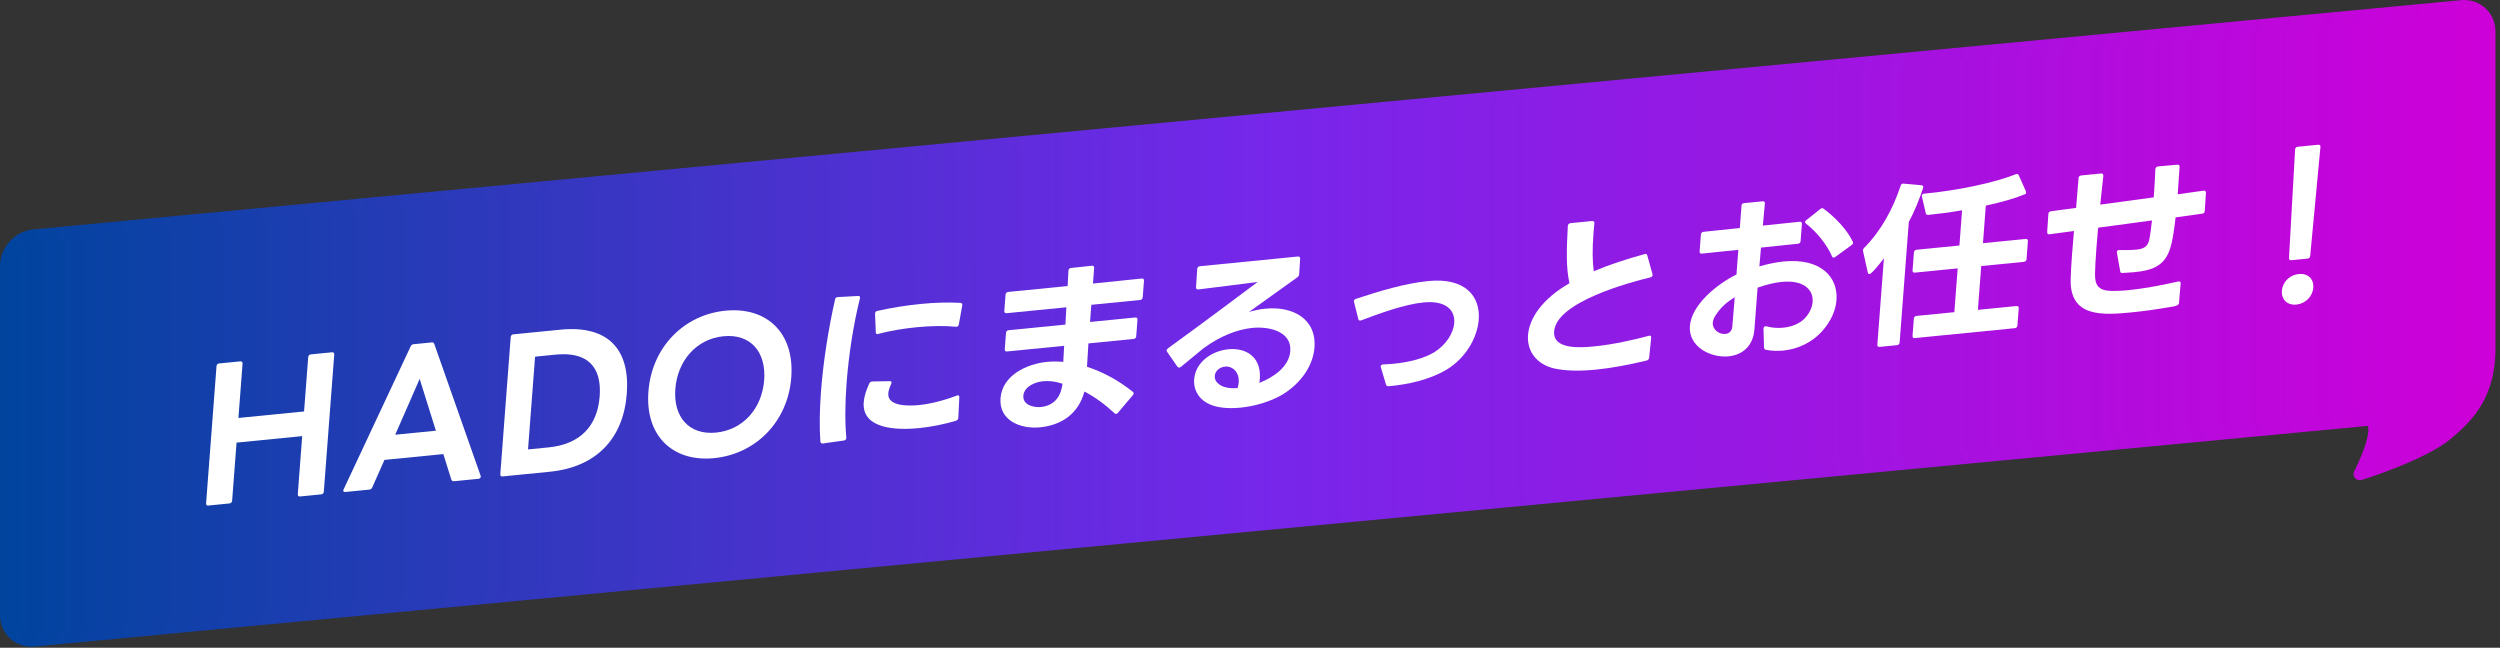 <svg width="440" height="114" viewBox="0 0 440 114" fill="none" xmlns="http://www.w3.org/2000/svg">
<rect x="0" y="0" width="440" height="114" fill="#333333" stroke="none"/>
<path d="M433.228 1.128L5.971 41.472C3.293 41.714 1.1 44.12 1.1 46.806V108.247C1.1 110.94 3.293 112.935 5.971 112.693L416.362 73.89C420.441 73.516 415.328 83.427 415.328 83.427C415.328 83.427 426.361 80.001 430.734 76.311C434.116 73.457 437.681 69.913 438.063 62.665C438.085 62.401 438.1 62.137 438.1 61.887V5.566C438.1 2.874 435.906 0.878 433.228 1.12V1.128Z" fill="url(#paint0_linear_2321_222)"/>
<path d="M437 61.888V5.566C437 3.558 435.419 2.083 433.431 2.209C433.399 2.215 433.366 2.221 433.333 2.224L6.075 42.567L6.071 42.568C3.962 42.759 2.201 44.689 2.201 46.806V108.247C2.201 110.289 3.835 111.779 5.868 111.598L416.26 72.794H416.263C416.985 72.728 417.698 72.878 418.243 73.39C418.761 73.876 418.955 74.53 419.017 75.105C419.137 76.226 418.814 77.62 418.425 78.85C418.123 79.803 417.748 80.755 417.401 81.569C418.407 81.216 419.651 80.762 420.984 80.231C424.295 78.91 427.991 77.186 430.025 75.47C431.696 74.06 433.326 72.549 434.595 70.547C435.853 68.562 436.784 66.047 436.965 62.607L436.967 62.573C436.987 62.328 437 62.096 437 61.888ZM439.201 61.888C439.201 62.166 439.184 62.45 439.162 62.722L439.163 62.723C438.963 66.531 437.919 69.413 436.454 71.725C434.999 74.02 433.156 75.707 431.444 77.151C429.106 79.125 425.099 80.959 421.8 82.274C420.127 82.942 418.593 83.492 417.479 83.875C416.921 84.067 416.467 84.217 416.151 84.319C415.994 84.371 415.87 84.41 415.786 84.436C415.744 84.45 415.711 84.46 415.689 84.467C415.679 84.47 415.67 84.473 415.664 84.475C415.662 84.475 415.66 84.476 415.658 84.477L415.656 84.478H415.655C415.232 84.609 414.77 84.474 414.485 84.134C414.201 83.794 414.148 83.317 414.351 82.923V82.922C414.351 82.921 414.353 82.92 414.354 82.918C414.356 82.914 414.358 82.907 414.362 82.898C414.371 82.881 414.384 82.856 414.401 82.821C414.436 82.752 414.488 82.65 414.552 82.52C414.68 82.258 414.858 81.882 415.061 81.433C415.468 80.529 415.96 79.345 416.326 78.186C416.706 76.986 416.896 75.972 416.828 75.34C416.804 75.115 416.755 75.025 416.739 75C416.71 74.989 416.631 74.969 416.466 74.984L6.075 113.789H6.071C2.752 114.089 0 111.589 0 108.247V46.806C0 43.654 2.465 40.85 5.57 40.411L5.873 40.376L433.006 0.044C433.046 0.036 433.088 0.028 433.13 0.024C436.45 -0.276 439.201 2.225 439.201 5.566V61.888Z" fill="url(#paint1_linear_2321_222)"/>
<path d="M403.939 26.311C403.961 26.028 404.13 25.855 404.412 25.827L407.991 25.473C408.274 25.445 408.419 25.587 408.397 25.87L406.597 45.029C406.576 45.312 406.407 45.485 406.125 45.513L403.268 45.795C402.985 45.823 402.84 45.682 402.862 45.399L403.939 26.311ZM404.169 53.605C402.6 53.76 401.493 52.746 401.613 51.173C401.732 49.6 403.009 48.381 404.578 48.226C406.148 48.07 407.257 49.053 407.138 50.626C407.018 52.199 405.739 53.449 404.169 53.605Z" fill="white"/>
<path d="M375.182 54.975C370.033 55.484 364.24 55.87 364.44 49.138C364.464 48.012 364.549 46.474 364.683 44.712L365.023 40.651L360.71 41.234C360.428 41.262 360.283 41.121 360.304 40.837L360.512 37.695L360.517 37.632C360.536 37.38 360.703 37.239 360.956 37.183L365.395 36.587L365.823 31.363C365.845 31.08 366.013 30.907 366.296 30.879L369.781 30.534C370.063 30.506 370.206 30.679 370.184 30.962L369.645 36.011L379.057 34.736C379.184 33.069 379.282 31.373 379.339 29.807C379.363 29.492 379.532 29.319 379.814 29.291L383.202 28.987C383.485 28.959 383.63 29.101 383.608 29.384L383.274 34.194L387.84 33.555C388.122 33.527 388.236 33.672 388.246 33.952L388.036 37.125C388.014 37.408 387.877 37.578 387.594 37.606L382.902 38.258C382.698 40.12 382.446 41.799 382.174 42.919C381.286 46.816 378.891 47.583 375.594 47.91L373.59 48.045C373.307 48.073 373.16 47.963 373.148 47.715L372.561 44.37C372.58 44.118 372.747 43.977 373.024 44.012C374.239 44.017 375.174 44.018 375.896 43.946C376.963 43.84 377.914 43.621 378.23 42.342C378.413 41.574 378.571 40.31 378.749 38.794L369.273 40.075L368.976 43.569C368.835 45.425 368.747 46.995 368.721 48.153C368.682 50.311 369.397 51.145 371.636 51.205C372.259 51.205 373.225 51.203 374.544 51.073C376.616 50.868 379.547 50.422 383.353 49.546L383.447 49.536C383.698 49.511 383.843 49.653 383.792 49.908L383.5 53.34C383.479 53.623 383.153 53.811 382.583 53.93C379.71 54.433 377.254 54.77 375.182 54.975Z" fill="white"/>
<path d="M334.338 60.265C334.316 60.548 334.147 60.721 333.865 60.749L330.82 61.051C330.537 61.079 330.392 60.937 330.414 60.654L331.569 45.461C331.255 45.898 329.46 48.198 329.021 48.242C328.895 48.254 328.779 48.141 328.731 47.958L327.895 44.201C327.899 44.138 327.873 44.078 327.878 44.015C327.89 43.858 327.993 43.723 328.128 43.585C331.063 40.641 333.202 36.683 334.501 32.714C334.585 32.425 334.752 32.284 335.029 32.319L338.186 32.599C338.464 32.634 338.544 32.814 338.459 33.103C337.775 35.138 337.001 37.118 335.95 39.064L334.338 60.265ZM337.017 47.981C336.734 48.009 336.589 47.867 336.611 47.584L336.85 44.439C336.871 44.156 337.04 43.983 337.323 43.955L344.857 43.209L345.328 37.012C343.213 37.378 341.168 37.643 339.41 37.817C339.158 37.842 338.977 37.766 338.934 37.52L338.253 34.591C338.226 34.531 338.231 34.468 338.233 34.437C338.25 34.216 338.414 34.106 338.665 34.082C344.628 33.523 350.898 32.184 354.752 30.679C354.817 30.641 354.88 30.635 354.942 30.629C355.099 30.613 355.22 30.664 355.3 30.843L356.551 33.654C356.575 33.745 356.599 33.837 356.594 33.9C356.582 34.057 356.512 34.157 356.353 34.204C354.552 34.944 352.133 35.621 349.503 36.193L349.001 42.799L356.504 42.056C356.786 42.029 356.931 42.17 356.91 42.453L356.671 45.599C356.649 45.882 356.48 46.055 356.198 46.083L348.695 46.825L348.109 54.532L354.89 53.861C355.172 53.833 355.317 53.975 355.296 54.258L355.066 57.278C355.044 57.561 354.876 57.733 354.593 57.761L337.013 59.501C336.73 59.529 336.585 59.387 336.607 59.104L336.837 56.084C336.858 55.801 337.027 55.629 337.31 55.601L343.965 54.942L344.551 47.235L337.017 47.981Z" fill="white"/>
<path d="M310.81 61.564C310.564 61.526 310.482 61.378 310.469 61.129L310.375 57.86L310.38 57.797C310.401 57.514 310.599 57.37 310.906 57.433C311.882 57.711 312.906 57.766 313.848 57.673C315.386 57.521 316.769 56.947 317.65 56.017C318.463 55.156 318.948 54.109 319.022 53.133C319.178 51.089 317.575 49.218 313.557 49.616C312.364 49.734 310.968 50.059 309.336 50.627L308.779 57.956C308.547 61.007 306.565 62.483 304.242 62.713C300.977 63.036 297.148 60.949 297.418 57.394C297.71 53.557 302.349 49.913 305.618 48.31L305.948 43.969L299.541 44.634C299.259 44.662 299.114 44.521 299.135 44.237L299.36 41.281C299.382 40.998 299.55 40.825 299.833 40.797L306.208 40.135L306.505 36.234C306.495 35.954 306.664 35.781 306.946 35.753L310.211 35.43C310.494 35.402 310.639 35.544 310.617 35.827L310.26 39.702L316.73 39.031C317.012 39.003 317.157 39.145 317.136 39.428L316.908 42.416C316.887 42.699 316.718 42.872 316.435 42.9L309.935 43.575L309.652 46.88C311.212 46.445 312.605 46.151 313.892 46.024C320.516 45.368 323.525 48.817 323.222 52.812C323.088 54.573 322.29 56.463 320.823 58.138C318.943 60.322 316.365 61.451 313.853 61.7C312.817 61.802 311.762 61.75 310.81 61.564ZM317.858 39.356C317.739 39.275 317.686 39.155 317.693 39.06C317.703 38.935 317.773 38.834 317.937 38.724L320.358 36.799C320.459 36.695 320.556 36.654 320.65 36.645C320.775 36.633 320.867 36.655 320.954 36.74C322.991 38.224 325.096 40.451 326.09 42.538C326.115 42.629 326.139 42.72 326.134 42.783C326.124 42.909 326.021 43.044 325.857 43.154L323.02 45.214C322.921 45.286 322.825 45.327 322.731 45.337C322.605 45.349 322.487 45.267 322.436 45.116C321.507 42.991 319.711 40.796 317.858 39.356ZM302.097 55.277C301.682 55.817 301.487 56.336 301.451 56.808C301.362 57.972 302.539 58.886 303.669 58.774C304.328 58.709 304.83 58.253 304.89 57.467L305.314 52.305C304.039 53.087 302.907 54.041 302.097 55.277Z" fill="white"/>
<path d="M290.251 62.943C290.232 63.194 290.095 63.364 289.807 63.455C286.729 64.197 283.693 64.778 280.899 65.054C278.106 65.331 275.584 65.299 273.531 64.847C270.439 64.123 268.716 61.796 268.931 58.965C269.151 56.071 271.375 52.635 276.23 49.845C275.593 47.16 275.728 43.744 275.935 39.79C275.956 39.507 276.128 39.303 276.41 39.275L280.209 38.899C280.491 38.871 280.634 39.044 280.612 39.327L280.457 40.966C280.239 43.828 280.262 45.98 280.503 47.736C283.207 46.594 286.338 45.566 289.424 44.73L289.552 44.686L289.583 44.683C289.772 44.665 289.888 44.778 289.934 44.992L290.839 48.243L290.856 48.428C290.842 48.617 290.707 48.755 290.485 48.809C286.834 49.701 273.923 53.132 273.529 58.322C273.278 61.625 278.358 61.185 280.619 60.961C283.789 60.648 287.433 59.85 290.169 59.111L290.297 59.067C290.516 59.045 290.63 59.19 290.609 59.473L290.251 62.943Z" fill="white"/>
<path d="M244.412 67.978C244.161 68.003 244.013 67.893 243.936 67.682L243.042 64.68C243.016 64.62 242.989 64.56 242.994 64.498C243.011 64.277 243.175 64.167 243.426 64.142L245.179 64.031C248.067 63.746 250.61 63.088 252.406 62.005C254.465 60.74 255.806 58.672 255.945 56.847C256.112 54.645 254.568 52.831 250.518 53.232C247.19 53.561 242.864 55.145 239.592 56.374L239.402 56.424C239.213 56.443 239.097 56.329 239.051 56.115L238.31 53.16C238.284 53.1 238.288 53.038 238.291 53.006C238.305 52.817 238.409 52.682 238.633 52.598C242.723 51.256 247.222 49.875 251.365 49.465C258.021 48.806 260.561 52.269 260.258 56.264C260.011 59.504 257.903 63.053 254.637 65.031C251.6 66.861 247.737 67.681 244.412 67.978Z" fill="white"/>
<path d="M207.878 64.538C207.745 64.645 207.649 64.686 207.555 64.695C207.429 64.708 207.308 64.657 207.224 64.541L205.427 61.94C205.372 61.852 205.316 61.764 205.323 61.669C205.333 61.544 205.437 61.408 205.569 61.302C211.934 56.676 216.791 53.042 221.35 49.625C217.858 50.064 214.207 50.551 210.906 50.94C210.624 50.968 210.479 50.826 210.5 50.543L210.713 47.337C210.734 47.054 210.903 46.882 211.186 46.854L228.421 45.148C228.703 45.12 228.848 45.262 228.827 45.545L228.652 48.247C228.633 48.499 228.527 48.665 228.329 48.81L219.828 54.896C220.815 54.611 221.796 54.42 222.737 54.327C227.415 53.864 231.737 56.027 231.345 61.186C231.125 64.08 229.26 67.293 225.635 69.493C223.614 70.661 220.903 71.491 218.328 71.746C216.037 71.973 213.841 71.753 212.38 70.899C210.768 69.966 210.047 68.382 210.169 66.778C210.406 63.664 213.356 61.749 216.181 61.469C219.289 61.161 222.34 62.826 221.651 67.39C224.06 66.434 226.88 64.594 227.092 61.794C227.358 58.303 223.312 57.423 220.455 57.706C217.913 57.957 214.902 59.036 211.8 61.309L207.878 64.538ZM213.799 66.169C213.76 66.672 213.971 67.182 214.413 67.513C215.14 68.191 216.401 68.409 217.812 68.301C217.932 67.945 217.987 67.628 218.011 67.313C218.155 65.426 216.862 64.399 215.606 64.523C214.727 64.61 213.87 65.225 213.799 66.169Z" fill="white"/>
<path d="M199.976 59.17C199.954 59.454 199.785 59.626 199.503 59.654L191.56 60.44L191.31 64.555C193.986 65.414 196.743 66.858 199.357 68.941C199.476 69.023 199.529 69.142 199.519 69.268C199.512 69.362 199.474 69.46 199.372 69.564L196.771 72.631C196.667 72.766 196.569 72.838 196.443 72.85C196.349 72.86 196.259 72.806 196.141 72.724C194.541 71.228 192.772 69.905 190.854 68.908C189.804 72.883 186.758 74.839 183.053 75.206C179.569 75.551 175.793 73.989 176.09 70.088C176.4 65.999 180.819 64.032 184.24 63.694C185.151 63.603 186.117 63.602 187.138 63.688L187.291 60.863L177.245 61.857C176.963 61.885 176.818 61.743 176.839 61.46L177.057 58.598C177.078 58.315 177.247 58.142 177.53 58.114L187.513 57.126L187.682 54.081L177.165 55.122C176.883 55.15 176.738 55.008 176.759 54.725L176.977 51.862C176.998 51.579 177.167 51.407 177.45 51.379L187.904 50.344L188.044 47.676C188.068 47.362 188.206 47.192 188.52 47.161L192.164 46.769C192.446 46.741 192.591 46.883 192.57 47.166L192.362 49.903L200.934 49.023C201.217 48.995 201.362 49.137 201.34 49.42L201.12 52.314C201.099 52.597 200.93 52.77 200.647 52.798L192.077 53.646L191.847 56.666L199.79 55.88C200.072 55.852 200.217 55.993 200.196 56.277L199.976 59.17ZM180.11 69.659C179.991 71.232 181.851 71.766 183.169 71.635C185.304 71.424 186.556 70.114 186.939 67.953L187.001 67.541C186.941 67.516 186.912 67.488 186.849 67.494C185.663 67.112 184.581 67 183.576 67.1C182.226 67.233 180.237 67.992 180.11 69.659Z" fill="white"/>
<path d="M144.826 78.052C144.575 78.077 144.427 77.967 144.383 77.722C144.205 75.148 144.249 72.115 144.493 68.907C144.902 63.528 145.847 57.659 146.971 52.709C147.024 52.423 147.19 52.281 147.47 52.285L151.006 52.091C151.32 52.06 151.431 52.236 151.347 52.526C150.229 56.976 149.383 62.367 149.001 67.399C148.733 70.922 148.697 74.266 148.955 77.019L148.947 77.114C148.931 77.334 148.793 77.504 148.511 77.532L144.857 78.049L144.826 78.052ZM152.015 70.785C152.086 69.841 152.419 68.747 152.981 67.505C153.092 67.276 153.289 67.131 153.538 67.138L156.596 67.085C156.907 67.085 156.987 67.265 156.837 67.592C156.538 68.246 156.372 68.793 156.339 69.233C156.159 71.592 160.064 71.456 161.728 71.291C163.706 71.095 166.024 70.522 168.366 69.635C168.431 69.597 168.494 69.591 168.525 69.588C168.745 69.566 168.861 69.68 168.842 69.931L168.663 73.508L168.659 73.571C168.639 73.823 168.473 73.964 168.248 74.049C166.271 74.65 163.929 75.132 161.7 75.352C158.058 75.713 151.646 75.629 152.015 70.785ZM154.012 55.165C154.032 54.914 154.167 54.775 154.42 54.719C156.924 54.159 159.479 53.75 162.022 53.498C164.439 53.259 166.813 53.18 169.016 53.306C169.296 53.309 169.407 53.486 169.354 53.772L168.76 57.077C168.705 57.395 168.507 57.539 168.229 57.505C166.157 57.304 163.722 57.357 161.211 57.606C158.982 57.827 156.678 58.211 154.58 58.762L154.484 58.802L154.452 58.806C154.264 58.824 154.119 58.682 154.138 58.431L154.008 55.228L154.012 55.165Z" fill="white"/>
<path d="M125.691 80.633C118.44 81.35 113.524 76.748 114.12 68.916C114.718 61.052 120.413 55.4 127.665 54.682C134.948 53.961 139.863 58.563 139.265 66.427C138.67 74.26 132.975 79.912 125.691 80.633ZM118.86 68.447C118.484 73.385 121.262 76.607 126.033 76.135C130.837 75.659 134.118 71.838 134.494 66.9C134.869 61.961 132.126 58.705 127.323 59.18C122.551 59.653 119.235 63.508 118.86 68.447Z" fill="white"/>
<path d="M88.458 83.849C88.175 83.877 88.03 83.735 88.052 83.452L89.886 59.326C89.908 59.043 90.077 58.87 90.359 58.842L98.647 58.022C106.935 57.202 110.916 61.397 110.315 69.292C109.72 77.125 105.033 82.209 96.746 83.029L88.458 83.849ZM96.573 78.738C102.099 78.191 105.146 74.986 105.543 69.764C105.943 64.511 103.34 61.866 97.815 62.413L94.173 62.773L92.932 79.098L96.573 78.738Z" fill="white"/>
<path d="M60.787 86.588C60.474 86.619 60.3 86.449 60.48 86.118L72.269 60.976C72.382 60.715 72.578 60.602 72.797 60.58L75.968 60.266C76.219 60.242 76.369 60.32 76.444 60.563L84.59 83.733C84.617 83.792 84.612 83.855 84.607 83.918C84.593 84.107 84.458 84.245 84.207 84.27L79.906 84.696C79.686 84.717 79.505 84.642 79.43 84.399L78.026 79.918L67.666 80.943L65.523 85.776C65.409 86.037 65.245 86.146 64.994 86.171L60.787 86.588ZM76.719 75.801L73.86 66.688L69.561 76.51L76.719 75.801Z" fill="white"/>
<path d="M36.679 88.974C36.396 89.001 36.251 88.86 36.273 88.577L38.107 64.45C38.129 64.167 38.298 63.994 38.58 63.966L42.285 63.6C42.536 63.575 42.712 63.714 42.691 63.997L41.963 73.559L53.516 72.416L54.243 62.853C54.265 62.57 54.434 62.398 54.716 62.37L58.42 62.003C58.703 61.975 58.848 62.117 58.827 62.4L56.992 86.526C56.97 86.809 56.801 86.982 56.519 87.01L52.815 87.377C52.532 87.405 52.387 87.263 52.409 86.98L53.186 76.757L41.633 77.9L40.856 88.123C40.834 88.406 40.634 88.582 40.383 88.607L36.679 88.974Z" fill="white"/>
<defs>
<linearGradient id="paint0_linear_2321_222" x1="1.1" y1="56.907" x2="438.1" y2="56.907" gradientUnits="userSpaceOnUse">
<stop stop-color="#00449E"/>
<stop offset="0.5" stop-color="#7527EA"/>
<stop offset="1" stop-color="#CD00D8"/>
</linearGradient>
<linearGradient id="paint1_linear_2321_222" x1="0" y1="56.907" x2="439.201" y2="56.907" gradientUnits="userSpaceOnUse">
<stop stop-color="#00449E"/>
<stop offset="0.5" stop-color="#7527EA"/>
<stop offset="1" stop-color="#CD00D8"/>
</linearGradient>
</defs>
</svg>
